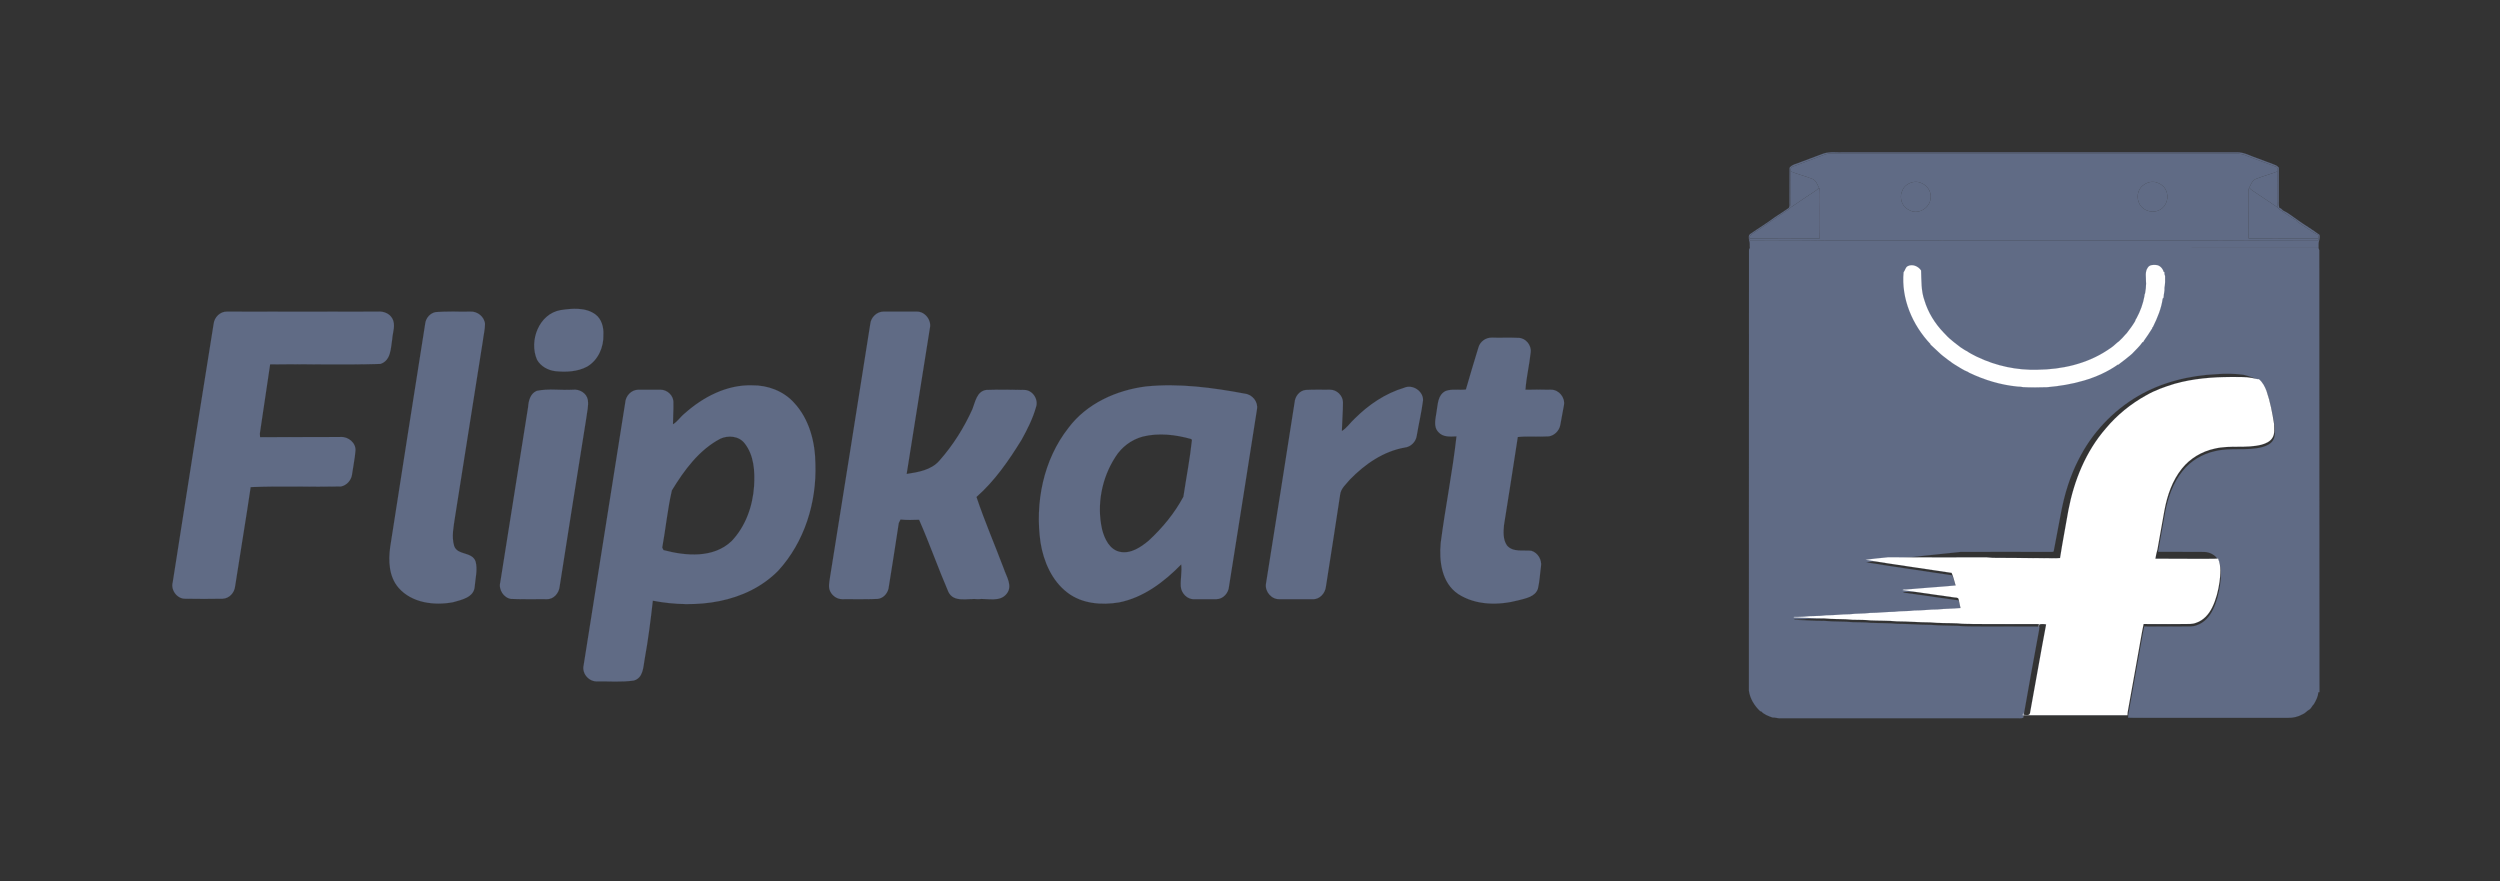 <svg width="156" height="55" viewBox="0 0 156 55" fill="none" xmlns="http://www.w3.org/2000/svg">
<rect x="0" y="0" width="156" height="55" fill="#333333" stroke="none"/>
<g clip-path="url(#clip0_5674_874)">
<path d="M144.724 15.622C144.709 15.572 144.694 15.522 144.674 15.472C132.844 15.477 121.018 15.472 109.193 15.477C109.163 15.512 109.143 15.547 109.138 15.592C109.138 24.765 109.138 33.934 109.133 43.108C109.207 43.597 109.477 44.042 109.837 44.377C109.852 44.382 109.887 44.386 109.902 44.391C110.086 44.586 110.351 44.681 110.601 44.771C110.786 44.761 110.965 44.841 111.15 44.821H125.832C125.972 44.816 126.117 44.841 126.252 44.786C126.257 44.766 126.262 44.731 126.267 44.711C126.272 44.686 126.276 44.631 126.282 44.601C126.596 42.843 126.901 41.081 127.235 39.323L127.265 39.098C125.907 39.093 124.544 39.098 123.185 39.093C122.856 39.083 122.516 39.093 122.187 39.053C121.622 39.028 121.053 39.048 120.489 38.993C119.79 38.993 119.095 38.928 118.396 38.928C117.847 38.873 117.293 38.893 116.738 38.868C116.379 38.823 116.009 38.843 115.645 38.828C115.051 38.763 114.446 38.808 113.852 38.743C113.223 38.748 112.594 38.694 111.964 38.678C111.969 38.673 111.974 38.654 111.974 38.648C112.184 38.654 112.389 38.639 112.599 38.633C113.063 38.574 113.532 38.614 113.997 38.549C114.481 38.549 114.961 38.484 115.445 38.484C115.875 38.424 116.309 38.459 116.738 38.399C117.243 38.399 117.737 38.334 118.242 38.329C118.656 38.274 119.076 38.304 119.49 38.249C119.975 38.254 120.454 38.179 120.938 38.184C121.413 38.129 121.897 38.144 122.371 38.094C122.327 37.909 122.292 37.725 122.252 37.54C122.217 37.425 122.077 37.45 121.987 37.435C120.903 37.28 119.825 37.125 118.746 36.975C118.816 36.92 118.911 36.945 118.991 36.935C119.83 36.87 120.664 36.796 121.503 36.736C121.692 36.726 121.877 36.691 122.067 36.686C121.982 36.426 121.932 36.141 121.817 35.902C120.025 35.627 118.232 35.382 116.444 35.088C116.908 35.013 117.378 34.978 117.842 34.928L117.882 34.913C119.365 34.758 120.853 34.583 122.337 34.438C124.219 34.429 126.097 34.433 127.98 34.438C128.04 34.429 128.145 34.458 128.154 34.374C128.309 33.565 128.459 32.756 128.614 31.947C128.829 30.823 129.168 29.714 129.693 28.691C130.516 27.043 131.82 25.644 133.408 24.715C134.891 23.847 136.609 23.427 138.317 23.347C138.871 23.297 139.431 23.312 139.98 23.382C140.339 23.467 140.709 23.567 140.994 23.812C141.228 24.001 141.368 24.281 141.473 24.561C141.703 25.225 141.833 25.914 141.942 26.608C141.947 26.888 141.997 27.202 141.848 27.457C141.708 27.707 141.428 27.827 141.163 27.902C140.2 28.151 139.191 27.916 138.227 28.151C137.433 28.321 136.694 28.761 136.19 29.395C135.595 30.134 135.281 31.053 135.106 31.972C134.971 32.791 134.801 33.609 134.666 34.434C135.615 34.439 136.569 34.428 137.523 34.439C137.902 34.439 138.292 34.648 138.447 35.008C138.647 35.467 138.602 35.987 138.537 36.471C138.457 37.015 138.327 37.555 138.082 38.054C137.877 38.479 137.538 38.868 137.073 39.018C136.834 39.113 136.574 39.093 136.319 39.093C135.48 39.093 134.641 39.103 133.802 39.093C133.668 39.707 133.578 40.336 133.458 40.961C133.238 42.174 133.023 43.392 132.804 44.611C132.799 44.651 132.794 44.736 132.794 44.781C133.188 44.801 133.583 44.781 133.977 44.791C136.904 44.791 139.835 44.786 142.766 44.791C143.081 44.801 143.401 44.726 143.675 44.571C143.84 44.511 143.94 44.366 144.085 44.286C144.225 44.207 144.265 44.042 144.384 43.937C144.514 43.707 144.649 43.468 144.659 43.198C144.674 43.198 144.714 43.193 144.734 43.188C144.719 33.999 144.734 24.811 144.724 15.622Z" fill="#606B85" stroke="#606B85" stroke-width="0.005"/>
<path d="M113.792 9.579C114.216 9.444 114.661 9.534 115.095 9.504C123.25 9.509 131.405 9.504 139.56 9.504C140.045 9.484 140.469 9.759 140.919 9.899C141.278 10.043 141.653 10.158 142.012 10.313C142.087 10.343 142.142 10.408 142.197 10.463C142.192 11.122 142.197 11.786 142.197 12.45C142.202 12.625 142.172 12.805 142.232 12.975C142.337 12.99 142.392 13.07 142.462 13.135C142.791 13.284 143.071 13.529 143.371 13.729C143.82 14.049 144.3 14.328 144.739 14.658C144.759 14.788 144.744 14.922 144.704 15.042C144.659 15.182 144.689 15.332 144.674 15.472C132.843 15.477 121.018 15.472 109.192 15.477C109.168 15.312 109.212 15.147 109.143 14.992C109.133 14.863 109.088 14.693 109.212 14.603C109.712 14.253 110.241 13.939 110.73 13.569C111.035 13.374 111.33 13.175 111.624 12.975C111.684 12.875 111.664 12.75 111.664 12.64C111.664 11.916 111.664 11.192 111.669 10.468C111.839 10.248 112.134 10.223 112.368 10.113C112.843 9.934 113.323 9.759 113.792 9.579ZM113.822 9.664C113.183 9.909 112.538 10.143 111.899 10.388C111.814 10.403 111.769 10.478 111.724 10.543C111.729 10.583 111.734 10.653 111.734 10.693C111.729 11.292 111.734 11.891 111.729 12.491C111.734 12.64 111.714 12.79 111.769 12.925C111.704 12.99 111.635 13.055 111.555 13.105C110.83 13.574 110.131 14.084 109.407 14.548C109.282 14.623 109.143 14.723 109.182 14.887C109.158 14.977 109.202 15.052 109.297 15.027C110.865 15.017 112.429 15.037 113.997 15.012C116.329 15.012 118.656 15.017 120.988 15.012L121.023 14.997C121.128 15.022 121.233 15.012 121.343 15.012C125.567 15.012 129.792 15.017 134.022 15.012C135.35 15.017 136.684 15.012 138.017 15.012C140.214 15.012 142.417 15.032 144.614 15.022C144.679 15.007 144.699 14.962 144.674 14.883C144.669 14.803 144.699 14.693 144.614 14.643C144.264 14.478 143.965 14.223 143.63 14.024C143.511 13.924 143.356 13.869 143.266 13.734C142.921 13.539 142.602 13.3 142.262 13.085C142.197 13.045 142.147 12.98 142.092 12.925C142.122 12.82 142.132 12.705 142.132 12.595C142.127 11.961 142.132 11.327 142.127 10.693C142.142 10.593 142.137 10.478 142.047 10.413C141.448 10.198 140.854 9.969 140.259 9.749C140.075 9.659 139.87 9.609 139.67 9.579H114.146C114.037 9.584 113.932 9.639 113.822 9.664Z" fill="#606B85" stroke="#606B85" stroke-width="0.005"/>
<path d="M111.734 10.693C112.174 10.877 112.643 10.982 113.088 11.162C113.327 11.257 113.402 11.517 113.507 11.726C113.402 11.831 113.277 11.916 113.153 11.996C112.693 12.306 112.224 12.605 111.769 12.925C111.714 12.79 111.734 12.64 111.729 12.491C111.734 11.891 111.729 11.292 111.734 10.693ZM140.774 11.162C141.218 10.987 141.683 10.867 142.127 10.693C142.132 11.327 142.127 11.961 142.132 12.595C142.132 12.705 142.122 12.82 142.092 12.925C141.703 12.655 141.308 12.401 140.919 12.136C140.729 11.996 140.519 11.891 140.349 11.722C140.454 11.512 140.534 11.257 140.774 11.162Z" fill="#606B85" stroke="#606B85" stroke-width="0.005"/>
<path d="M119.355 11.367C119.904 11.237 120.519 11.726 120.474 12.301C120.479 12.865 119.884 13.325 119.34 13.195C119.12 13.12 118.911 13.005 118.776 12.81C118.601 12.545 118.561 12.191 118.701 11.901C118.801 11.622 119.07 11.432 119.355 11.367ZM133.603 11.681C133.832 11.427 134.197 11.282 134.536 11.372C134.791 11.447 135.041 11.612 135.151 11.861C135.37 12.291 135.201 12.87 134.771 13.095C134.392 13.305 133.912 13.205 133.623 12.9C133.328 12.565 133.308 12.016 133.603 11.681Z" fill="#606B85" stroke="#606B85" stroke-width="0.005"/>
<path d="M113.153 11.996C113.278 11.916 113.402 11.831 113.507 11.726L113.542 11.761C113.577 12.021 113.552 12.286 113.562 12.546C113.547 13.325 113.577 14.109 113.542 14.888C112.089 14.888 110.636 14.878 109.183 14.888C109.143 14.723 109.282 14.623 109.407 14.548C110.131 14.084 110.831 13.574 111.555 13.105C111.635 13.055 111.704 12.99 111.769 12.925C112.224 12.605 112.693 12.306 113.153 11.996ZM140.299 11.896C140.299 11.831 140.314 11.776 140.349 11.722C140.519 11.891 140.729 11.996 140.919 12.136C141.308 12.401 141.703 12.655 142.092 12.925C142.147 12.98 142.197 13.045 142.262 13.085C142.601 13.3 142.921 13.539 143.266 13.734C143.356 13.869 143.51 13.924 143.63 14.024C143.965 14.223 144.264 14.478 144.614 14.643C144.699 14.693 144.669 14.803 144.674 14.883C143.221 14.888 141.772 14.878 140.319 14.888C140.294 14.688 140.309 14.488 140.304 14.293C140.304 13.494 140.294 12.695 140.299 11.896Z" fill="#606B85" stroke="#606B85" stroke-width="0.005"/>
<path d="M144.674 14.883C143.221 14.888 141.772 14.878 140.319 14.888C140.294 14.688 140.309 14.488 140.304 14.293C140.304 13.494 140.294 12.695 140.299 11.896C140.299 11.831 140.314 11.776 140.349 11.722C140.454 11.512 140.534 11.257 140.774 11.162C141.218 10.987 141.683 10.867 142.127 10.693C142.142 10.593 142.137 10.478 142.047 10.413C141.448 10.198 140.854 9.969 140.259 9.749C140.075 9.659 139.87 9.609 139.67 9.579H114.146C114.037 9.584 113.932 9.639 113.822 9.664C113.183 9.909 112.538 10.143 111.899 10.388C111.814 10.403 111.769 10.478 111.724 10.543C111.729 10.583 111.734 10.653 111.734 10.693C112.174 10.877 112.643 10.982 113.088 11.162C113.327 11.257 113.402 11.517 113.507 11.726L113.542 11.761C113.577 12.021 113.552 12.286 113.562 12.546C113.547 13.325 113.577 14.108 113.542 14.888C112.089 14.888 110.636 14.878 109.182 14.888C109.157 14.977 109.202 15.052 109.297 15.027C110.865 15.017 112.428 15.037 113.997 15.012C116.329 15.012 118.656 15.017 120.988 15.012L121.023 14.998C121.128 15.022 121.233 15.012 121.342 15.012C125.567 15.012 129.792 15.017 134.022 15.012C135.35 15.017 136.684 15.012 138.017 15.012C140.214 15.012 142.417 15.032 144.614 15.022C144.679 15.007 144.699 14.963 144.674 14.883ZM118.701 11.901C118.801 11.622 119.07 11.432 119.355 11.367C119.904 11.237 120.519 11.726 120.474 12.301C120.479 12.865 119.884 13.325 119.34 13.195C119.12 13.12 118.911 13.005 118.776 12.81C118.601 12.546 118.561 12.191 118.701 11.901ZM133.603 11.681C133.832 11.427 134.197 11.282 134.536 11.372C134.791 11.447 135.041 11.612 135.151 11.861C135.37 12.291 135.201 12.87 134.771 13.095C134.392 13.305 133.912 13.205 133.623 12.9C133.328 12.565 133.308 12.016 133.603 11.681Z" fill="#606B85" stroke="#606B85" stroke-width="0.005"/>
<path d="M135.697 23.947C136.861 23.618 138.074 23.523 139.278 23.523C139.692 23.533 140.117 23.503 140.526 23.583C140.671 23.603 140.811 23.668 140.956 23.658C141.19 23.848 141.33 24.127 141.435 24.407C141.665 25.071 141.795 25.76 141.904 26.454C141.909 26.734 141.959 27.049 141.81 27.303C141.67 27.553 141.39 27.673 141.125 27.748C140.162 27.997 139.153 27.763 138.189 27.997C137.395 28.167 136.656 28.607 136.152 29.241C135.557 29.98 135.243 30.899 135.068 31.818C134.933 32.637 134.763 33.456 134.628 34.28C134.568 34.465 134.534 34.664 134.499 34.859C135.442 34.874 136.386 34.859 137.33 34.869C137.69 34.859 138.049 34.879 138.409 34.854C138.609 35.313 138.564 35.833 138.499 36.317C138.419 36.862 138.289 37.401 138.044 37.9C137.839 38.325 137.5 38.714 137.035 38.864C136.796 38.959 136.536 38.939 136.281 38.939C135.442 38.939 134.603 38.949 133.764 38.939C133.63 39.553 133.54 40.182 133.42 40.807C133.2 42.02 132.985 43.239 132.766 44.457C132.761 44.497 132.756 44.582 132.756 44.627V44.632C130.573 44.632 128.396 44.637 126.214 44.632C126.219 44.612 126.224 44.577 126.229 44.557C126.234 44.532 126.239 44.477 126.244 44.447C126.249 44.487 126.254 44.562 126.259 44.597C126.394 44.612 126.638 44.682 126.673 44.487C127.013 42.65 127.327 40.802 127.677 38.964C127.542 38.934 127.402 38.934 127.263 38.959C127.243 39.029 127.223 39.099 127.198 39.169L127.228 38.944C125.869 38.939 124.506 38.944 123.148 38.939C122.818 38.929 122.478 38.939 122.149 38.899C121.585 38.874 121.015 38.894 120.451 38.839C119.752 38.839 119.058 38.774 118.359 38.774C117.809 38.719 117.255 38.739 116.701 38.714C116.341 38.669 115.971 38.689 115.607 38.674C115.013 38.609 114.408 38.654 113.814 38.589C113.185 38.594 112.556 38.539 111.927 38.525C111.932 38.52 111.937 38.499 111.937 38.495C112.146 38.499 112.351 38.484 112.561 38.48C113.025 38.42 113.495 38.459 113.959 38.395C114.443 38.395 114.923 38.33 115.407 38.33C115.837 38.27 116.271 38.305 116.701 38.245C117.205 38.245 117.699 38.18 118.204 38.175C118.618 38.12 119.038 38.15 119.452 38.095C119.937 38.1 120.416 38.025 120.901 38.03C121.375 37.975 121.859 37.99 122.334 37.94C122.289 37.755 122.254 37.571 122.214 37.386C122.179 37.271 122.039 37.296 121.949 37.281C120.866 37.126 119.787 36.971 118.708 36.821C118.778 36.766 118.873 36.791 118.953 36.782C119.792 36.716 120.626 36.642 121.465 36.582C121.655 36.572 121.839 36.537 122.029 36.532C121.944 36.272 121.894 35.987 121.779 35.748C119.987 35.473 118.194 35.228 116.406 34.934C116.87 34.859 117.34 34.824 117.804 34.774C119.802 34.774 121.799 34.789 123.797 34.779C124.032 34.764 124.261 34.819 124.496 34.809C125.595 34.819 126.693 34.824 127.792 34.829C128.042 34.829 128.296 34.844 128.546 34.819C128.701 33.82 128.896 32.831 129.066 31.838C129.42 29.985 130.154 28.167 131.403 26.734C132.102 25.895 132.966 25.196 133.925 24.666C134.479 24.347 135.088 24.132 135.697 23.947Z" fill="white" stroke="#606B85" stroke-width="0.005"/>
<path d="M135.103 17.217C135.063 17.142 135.058 17.052 135.058 16.967L135.018 16.972C134.958 16.753 134.774 16.543 134.534 16.533C134.354 16.518 134.129 16.523 134.025 16.693C133.825 16.962 133.92 17.307 133.91 17.611C133.91 17.631 133.915 17.666 133.915 17.686C133.915 17.891 133.89 18.091 133.855 18.291C133.825 18.351 133.81 18.416 133.81 18.485C133.725 18.955 133.555 19.419 133.325 19.844C133.281 19.904 133.245 19.969 133.231 20.039C133.081 20.298 132.901 20.538 132.716 20.778C132.686 20.803 132.661 20.833 132.636 20.863C132.506 21.022 132.367 21.157 132.222 21.297C132.187 21.317 132.162 21.342 132.132 21.362C131.962 21.527 131.772 21.681 131.568 21.806C131.543 21.821 131.518 21.841 131.488 21.861C130.209 22.705 128.656 23.055 127.143 23.07C125.86 23.11 124.566 22.835 123.407 22.281C123.388 22.271 123.338 22.251 123.318 22.241C123.123 22.136 122.923 22.046 122.743 21.916C122.703 21.896 122.663 21.871 122.618 21.851C122.434 21.741 122.259 21.622 122.094 21.482C122.039 21.432 121.979 21.392 121.919 21.347C121.739 21.202 121.555 21.047 121.4 20.872C121.36 20.828 121.32 20.788 121.28 20.748C120.736 20.183 120.311 19.494 120.087 18.745C119.872 18.151 119.902 17.502 119.877 16.877C119.697 16.603 119.318 16.448 119.018 16.618C118.893 16.708 118.878 16.872 118.783 16.987C118.628 18.635 119.333 20.278 120.456 21.467C120.456 21.507 120.476 21.532 120.511 21.547C120.711 21.732 120.906 21.921 121.105 22.101C121.14 22.136 121.18 22.171 121.225 22.201C121.425 22.366 121.64 22.515 121.85 22.67C121.889 22.7 121.929 22.725 121.974 22.75C122.249 22.91 122.509 23.1 122.803 23.21C122.823 23.225 122.858 23.25 122.878 23.26C123.827 23.714 124.851 24.024 125.9 24.124C126.014 24.124 126.129 24.134 126.244 24.159C126.744 24.189 127.243 24.174 127.742 24.163C129.285 24.029 130.878 23.654 132.167 22.745L132.182 22.765C132.222 22.73 132.257 22.7 132.297 22.67C132.502 22.52 132.701 22.361 132.901 22.196C132.946 22.161 132.996 22.121 133.041 22.076C133.261 21.836 133.515 21.617 133.7 21.342L133.73 21.357C133.745 21.332 133.77 21.282 133.785 21.257C133.955 21.027 134.11 20.788 134.26 20.548C134.269 20.533 134.294 20.508 134.304 20.493L134.285 20.473C134.299 20.453 134.334 20.413 134.349 20.393C134.624 19.834 134.869 19.25 134.954 18.63C134.989 18.615 135.009 18.585 135.009 18.55C135.014 18.351 135.084 18.161 135.064 17.961C135.108 17.716 135.113 17.467 135.103 17.217Z" fill="white" stroke="#606B85" stroke-width="0.005"/>
<path d="M34.987 19.35C35.711 19.241 36.544 19.172 37.158 19.623C37.541 19.909 37.677 20.428 37.65 20.892C37.677 21.657 37.322 22.476 36.64 22.872C36.039 23.2 35.315 23.227 34.646 23.159C34.196 23.105 33.745 22.859 33.513 22.449C32.994 21.261 33.636 19.582 34.987 19.35ZM13.332 20.21C13.373 19.8 13.742 19.432 14.165 19.445C17.319 19.445 20.46 19.459 23.6 19.445C23.942 19.418 24.31 19.568 24.474 19.869C24.706 20.278 24.501 20.729 24.474 21.152C24.378 21.725 24.406 22.49 23.737 22.709C21.443 22.777 19.149 22.709 16.855 22.736C16.637 24.183 16.432 25.617 16.213 27.05C16.213 27.105 16.227 27.228 16.227 27.282C17.906 27.269 19.586 27.282 21.265 27.269C21.73 27.241 22.221 27.638 22.18 28.129C22.139 28.634 22.03 29.126 21.962 29.631C21.907 29.972 21.634 30.286 21.279 30.355C19.408 30.395 17.51 30.314 15.64 30.395C15.339 32.457 14.984 34.519 14.67 36.581C14.63 36.99 14.302 37.345 13.892 37.359C13.114 37.373 12.336 37.373 11.557 37.359C11.052 37.373 10.643 36.813 10.779 36.335C11.612 30.955 12.472 25.59 13.332 20.21ZM27.205 19.473C27.915 19.418 28.638 19.459 29.348 19.445C29.785 19.418 30.222 19.759 30.263 20.21C30.263 20.565 30.168 20.92 30.127 21.275C29.553 24.934 28.966 28.593 28.392 32.253C28.311 32.84 28.16 33.468 28.338 34.069C28.543 34.669 29.457 34.41 29.676 35.038C29.812 35.543 29.662 36.075 29.621 36.594C29.58 37.277 28.802 37.427 28.27 37.578C27.109 37.796 25.703 37.632 24.87 36.676C24.269 35.98 24.228 34.997 24.351 34.123C25.075 29.481 25.798 24.839 26.536 20.183C26.577 19.841 26.85 19.527 27.205 19.473ZM54.307 20.21C54.348 19.8 54.717 19.445 55.127 19.445H57.202C57.721 19.432 58.144 19.991 58.021 20.483C57.543 23.514 57.052 26.545 56.574 29.576C57.298 29.467 58.117 29.331 58.622 28.744C59.469 27.788 60.165 26.682 60.684 25.521C60.861 25.071 60.957 24.415 61.544 24.333C62.322 24.306 63.114 24.32 63.892 24.333C64.425 24.32 64.821 24.92 64.643 25.412C64.439 26.136 64.097 26.805 63.742 27.446C62.95 28.73 62.077 30 60.93 31.01C61.435 32.526 62.077 34 62.636 35.489C62.8 35.98 63.196 36.553 62.828 37.031C62.404 37.605 61.612 37.318 61.025 37.386C60.411 37.318 59.523 37.632 59.182 36.936C58.54 35.447 58.008 33.918 57.352 32.43C56.97 32.444 56.574 32.457 56.192 32.416C56.164 32.471 56.11 32.58 56.082 32.635C55.878 34 55.659 35.366 55.441 36.731C55.359 37.059 55.099 37.345 54.744 37.373C54.021 37.4 53.283 37.386 52.546 37.386C52.232 37.386 51.945 37.181 51.809 36.908C51.672 36.635 51.754 36.321 51.795 36.021C52.642 30.751 53.474 25.48 54.307 20.21ZM92.251 21.698C92.347 21.316 92.716 21.056 93.098 21.07C93.644 21.084 94.204 21.056 94.764 21.084C95.214 21.097 95.569 21.548 95.514 21.985C95.433 22.763 95.241 23.541 95.187 24.32C95.719 24.32 96.266 24.306 96.798 24.32C97.276 24.32 97.672 24.811 97.59 25.275C97.522 25.699 97.426 26.108 97.358 26.531C97.29 26.887 96.989 27.173 96.648 27.228C95.992 27.269 95.351 27.201 94.709 27.269C94.436 29.098 94.136 30.928 93.849 32.758C93.808 33.181 93.781 33.659 94.026 34.027C94.395 34.478 95.037 34.314 95.556 34.369C95.965 34.492 96.225 34.942 96.156 35.352C96.088 35.816 96.074 36.28 95.965 36.731C95.801 37.236 95.214 37.332 94.763 37.454C93.521 37.782 92.087 37.782 90.982 37.059C89.958 36.362 89.794 35.01 89.903 33.864C90.189 31.651 90.64 29.453 90.886 27.228C90.504 27.241 90.039 27.296 89.753 26.955C89.425 26.613 89.589 26.108 89.644 25.685C89.725 25.234 89.712 24.647 90.203 24.401C90.599 24.251 91.05 24.36 91.473 24.306C91.733 23.432 91.978 22.558 92.251 21.698ZM84.537 26.122C85.397 25.262 86.435 24.552 87.623 24.197C88.141 23.965 88.811 24.402 88.797 24.975C88.701 25.726 88.524 26.463 88.401 27.201C88.346 27.569 88.032 27.883 87.664 27.924C86.326 28.156 85.165 28.962 84.237 29.918C84.004 30.204 83.663 30.477 83.622 30.873C83.335 32.785 83.035 34.696 82.735 36.608C82.694 37.017 82.339 37.414 81.915 37.386H79.84C79.362 37.414 78.939 36.936 78.993 36.458C79.594 32.676 80.195 28.907 80.782 25.125C80.809 24.743 81.083 24.374 81.478 24.333C81.984 24.306 82.489 24.32 83.008 24.32C83.417 24.32 83.799 24.688 83.799 25.111C83.799 25.699 83.745 26.299 83.731 26.9C84.059 26.695 84.264 26.368 84.537 26.122ZM33.499 24.388C34.236 24.238 35.001 24.361 35.738 24.32C36.162 24.265 36.612 24.538 36.68 24.961C36.735 25.344 36.626 25.712 36.585 26.081C36.025 29.59 35.465 33.099 34.919 36.608C34.878 37.004 34.55 37.4 34.127 37.386C33.39 37.386 32.653 37.4 31.902 37.373C31.437 37.318 31.096 36.786 31.219 36.335C31.806 32.69 32.366 29.058 32.953 25.412C32.98 25.016 33.09 24.552 33.499 24.388ZM77.683 24.566C75.648 24.183 73.573 23.91 71.511 24.115C69.668 24.347 67.811 25.18 66.678 26.695C65.108 28.689 64.575 31.365 64.93 33.85C65.121 35.038 65.64 36.239 66.609 36.977C67.511 37.673 68.726 37.769 69.818 37.591C71.347 37.291 72.644 36.308 73.71 35.215C73.764 35.68 73.655 36.144 73.682 36.594C73.71 37.018 74.092 37.414 74.515 37.386H75.908C76.317 37.386 76.659 37.004 76.686 36.608C77.273 32.908 77.86 29.221 78.434 25.535C78.516 25.071 78.147 24.62 77.683 24.566ZM73.846 30.996C73.3 32.02 72.535 32.949 71.675 33.741C71.184 34.15 70.555 34.574 69.886 34.437C69.231 34.301 68.917 33.618 68.767 33.031C68.425 31.502 68.74 29.836 69.6 28.511C69.982 27.897 70.596 27.433 71.306 27.241C72.303 26.996 73.355 27.119 74.324 27.392L74.379 27.446C74.256 28.634 74.023 29.808 73.846 30.996ZM50.88 28.948C50.867 27.583 50.498 26.149 49.542 25.125C48.887 24.402 47.904 24.033 46.948 24.047C45.364 23.992 43.876 24.77 42.715 25.808C42.456 26.013 42.279 26.313 41.992 26.477C41.992 26.026 42.033 25.576 42.019 25.112C42.033 24.688 41.637 24.32 41.227 24.32H39.834C39.398 24.32 39.042 24.702 39.015 25.125C38.155 30.587 37.281 36.048 36.421 41.51C36.298 42.015 36.735 42.534 37.254 42.52C38.019 42.507 38.797 42.575 39.548 42.465C40.149 42.301 40.135 41.605 40.23 41.1C40.449 39.898 40.599 38.697 40.736 37.482C43.425 38.001 46.552 37.646 48.559 35.611C50.198 33.823 50.962 31.351 50.88 28.948ZM47.057 30.327C46.975 31.583 46.525 32.853 45.651 33.768C44.518 34.847 42.797 34.696 41.405 34.328C41.377 34.287 41.336 34.205 41.323 34.164C41.541 32.976 41.651 31.775 41.924 30.6C42.688 29.344 43.617 28.074 44.941 27.378C45.432 27.146 46.102 27.201 46.457 27.651C47.057 28.402 47.112 29.413 47.057 30.327Z" fill="#606B85" stroke="#606B85" stroke-width="0.005"/>
</g>
<defs>
<clipPath id="clip0_5674_874">
<rect width="134" height="35.327" fill="white" transform="translate(10.75 9.5)"/>
</clipPath>
</defs>
</svg>
